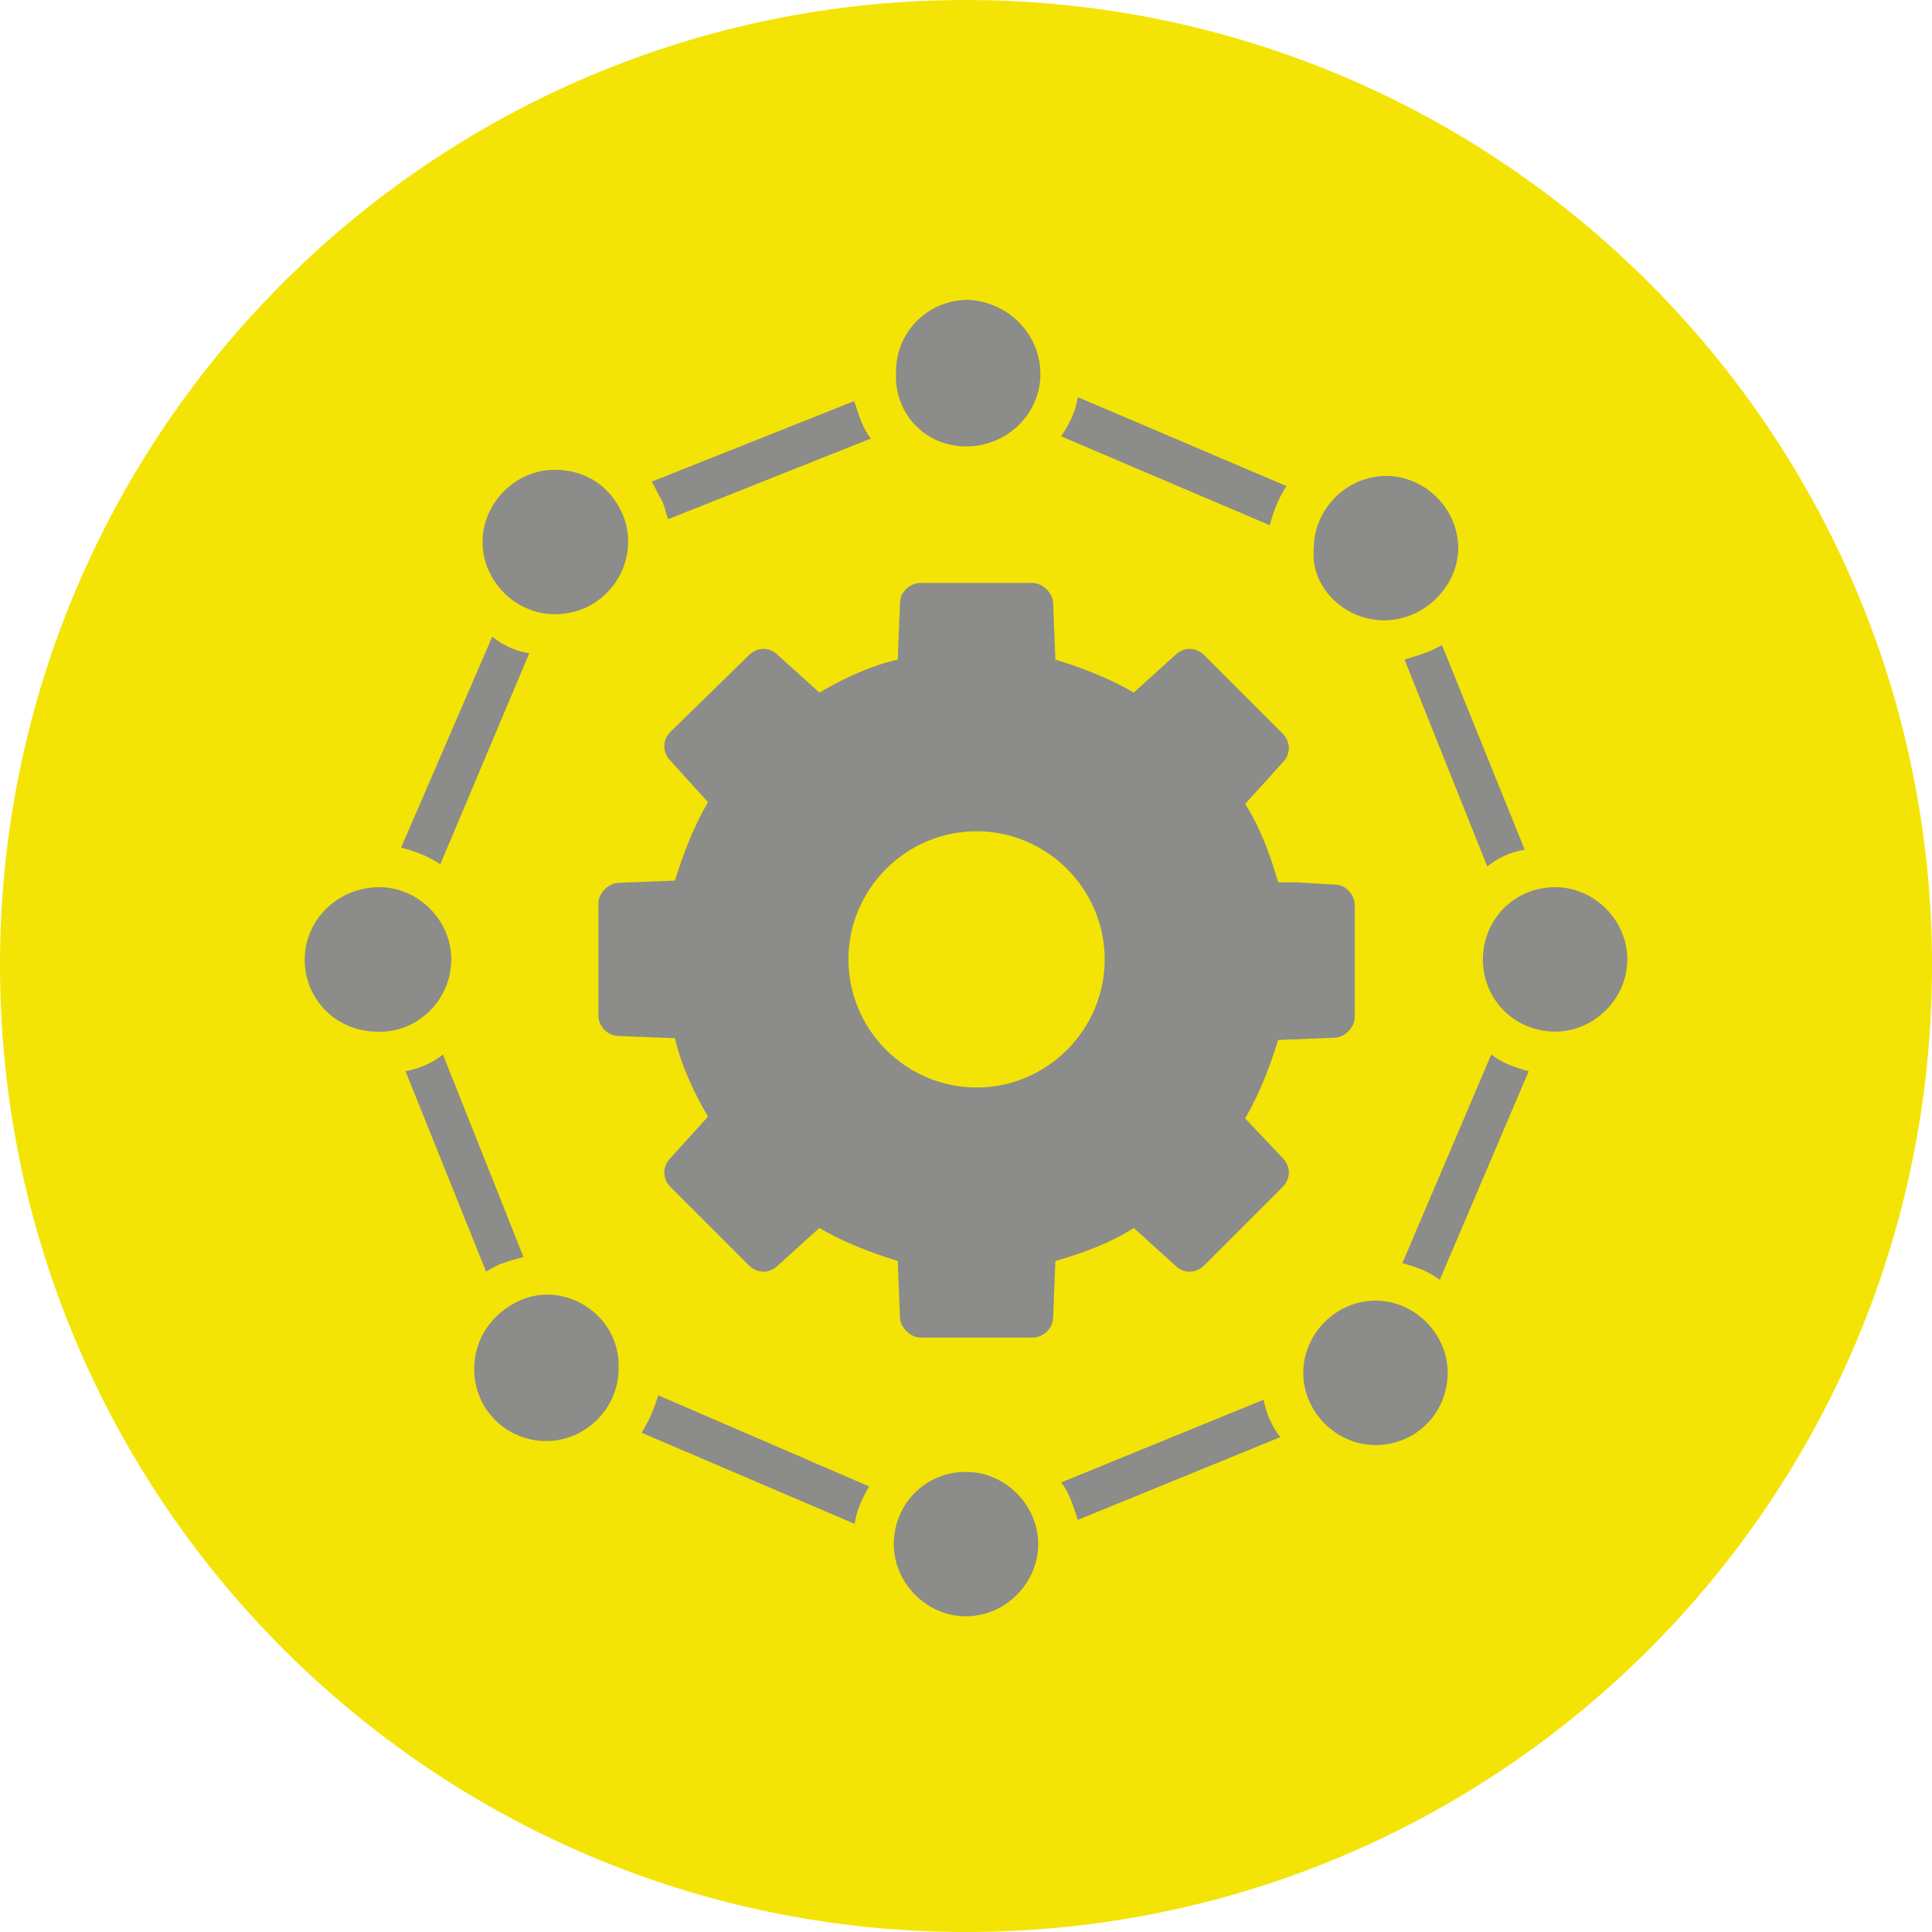 <?xml version="1.0" encoding="UTF-8"?><svg id="Layer_2" xmlns="http://www.w3.org/2000/svg" viewBox="0 0 43.88 43.88"><defs><style>.cls-1{fill:#f3e406;}.cls-2{fill:#8c8c8b;}</style></defs><g id="Layer_13"><g id="BOOTSTRAP_Grid_options"><path class="cls-1" d="M0,21.91C.01,9.8,9.85-.02,21.97,0c12.12,.02,21.93,9.85,21.91,21.97-.02,12.12-9.83,21.91-21.94,21.91C9.82,43.88,0,34.04,0,21.92H0Z"/><g><path class="cls-2" d="M11.8,29.54c-.61,.28-1.03,.85-1.03,1.55,0,.94,.75,1.64,1.64,1.64s1.64-.75,1.64-1.64c.05-1.22-1.22-2.02-2.25-1.55h0Z"/><path class="cls-2" d="M12.6,13.95c1.22,0,1.97-1.22,1.55-2.25-.28-.66-.85-1.03-1.55-1.03-.89,0-1.64,.75-1.64,1.64,0,.89,.75,1.64,1.64,1.64h0Z"/><path class="cls-2" d="M10.25,21.79c0-.89-.75-1.64-1.64-1.64-.94,0-1.69,.75-1.69,1.64,0,.94,.75,1.64,1.64,1.64,.89,.05,1.69-.7,1.69-1.64Z"/><path class="cls-2" d="M21.94,33.43c-.94,0-1.64,.75-1.64,1.64s.75,1.64,1.64,1.64,1.64-.75,1.64-1.64-.75-1.64-1.64-1.64Z"/><path class="cls-2" d="M21.94,10.14c.94,0,1.69-.75,1.69-1.64s-.7-1.64-1.64-1.69c-.89,0-1.64,.7-1.64,1.64-.05,.94,.66,1.69,1.6,1.69h0Z"/><path class="cls-2" d="M31.24,29.54c-.89,0-1.64,.75-1.64,1.64s.75,1.64,1.64,1.64c.94,0,1.64-.75,1.64-1.64s-.75-1.64-1.64-1.64Z"/><path class="cls-2" d="M31.43,14.09c.94,0,1.69-.8,1.69-1.64,0-.89-.75-1.64-1.64-1.64s-1.64,.75-1.64,1.64c-.09,.89,.7,1.64,1.6,1.64h0Z"/><path class="cls-2" d="M35.32,20.15c-.94,0-1.64,.75-1.64,1.64,0,.94,.75,1.64,1.64,1.64s1.64-.75,1.64-1.64c0-.89-.75-1.64-1.64-1.64h0Z"/><path class="cls-2" d="M28.28,25.4c.33-.56,.56-1.17,.75-1.78l1.27-.05c.23,0,.47-.23,.47-.47v-2.54c0-.23-.19-.47-.47-.47l-.85-.05h-.42c-.19-.66-.42-1.27-.75-1.78l.85-.94c.19-.19,.19-.47,0-.66l-1.78-1.78c-.19-.19-.47-.19-.66,0l-.94,.85c-.56-.33-1.17-.56-1.78-.75l-.05-1.27c0-.23-.23-.47-.47-.47h-2.54c-.23,0-.47,.19-.47,.47l-.05,1.27c-.61,.14-1.22,.42-1.78,.75l-.94-.85c-.19-.19-.47-.19-.66,0l-1.78,1.74c-.19,.19-.19,.47,0,.66l.85,.94c-.33,.56-.56,1.17-.75,1.78l-1.27,.05c-.23,0-.47,.23-.47,.47v2.54c0,.23,.19,.47,.47,.47l1.27,.05c.14,.61,.42,1.22,.75,1.78l-.85,.94c-.19,.19-.19,.47,0,.66l1.78,1.78c.19,.19,.47,.19,.66,0l.94-.85c.56,.33,1.17,.56,1.78,.75l.05,1.27c0,.23,.23,.47,.47,.47h2.54c.23,0,.47-.19,.47-.47l.05-1.27c.66-.19,1.27-.42,1.78-.75l.94,.85c.19,.19,.47,.19,.66,0l1.78-1.78c.19-.19,.19-.47,0-.66l-.84-.89Zm-6.1-.7c-1.6,0-2.91-1.31-2.91-2.91s1.31-2.91,2.91-2.91,2.91,1.31,2.91,2.91-1.31,2.91-2.91,2.91Z"/><path class="cls-2" d="M15.18,11.79l4.6-1.83c-.19-.23-.28-.56-.38-.85l-4.6,1.83c.09,.14,.14,.28,.23,.42,.05,.09,.09,.28,.14,.42h0Z"/><path class="cls-2" d="M31.9,14.98l1.88,4.7c.23-.19,.52-.33,.85-.38l-1.88-4.65c-.23,.14-.52,.23-.85,.33h0Z"/><path class="cls-2" d="M29.22,11.04l-4.74-2.02c-.05,.33-.19,.61-.38,.89l4.74,2.02c.09-.33,.19-.61,.38-.89Z"/><path class="cls-2" d="M14.57,32.54l4.84,2.07c.05-.33,.19-.61,.33-.85l-4.79-2.07c-.09,.28-.19,.56-.38,.85h0Z"/><path class="cls-2" d="M31.85,28.69c.33,.09,.61,.19,.85,.38l2.02-4.74c-.33-.09-.61-.19-.85-.38l-2.02,4.74Z"/><path class="cls-2" d="M24.1,33.67c.19,.23,.28,.56,.38,.85l4.6-1.88c-.19-.23-.33-.56-.38-.85l-4.6,1.88Z"/><path class="cls-2" d="M11.42,28.69c.14-.05,.28-.09,.47-.14l-1.83-4.6c-.23,.19-.56,.33-.85,.38l1.83,4.55c.09-.05,.23-.14,.38-.19h0Z"/><path class="cls-2" d="M12.03,14.84c-.33-.05-.61-.19-.85-.38l-2.07,4.79c.33,.09,.61,.19,.89,.38l2.02-4.79Z"/></g></g></g></svg>